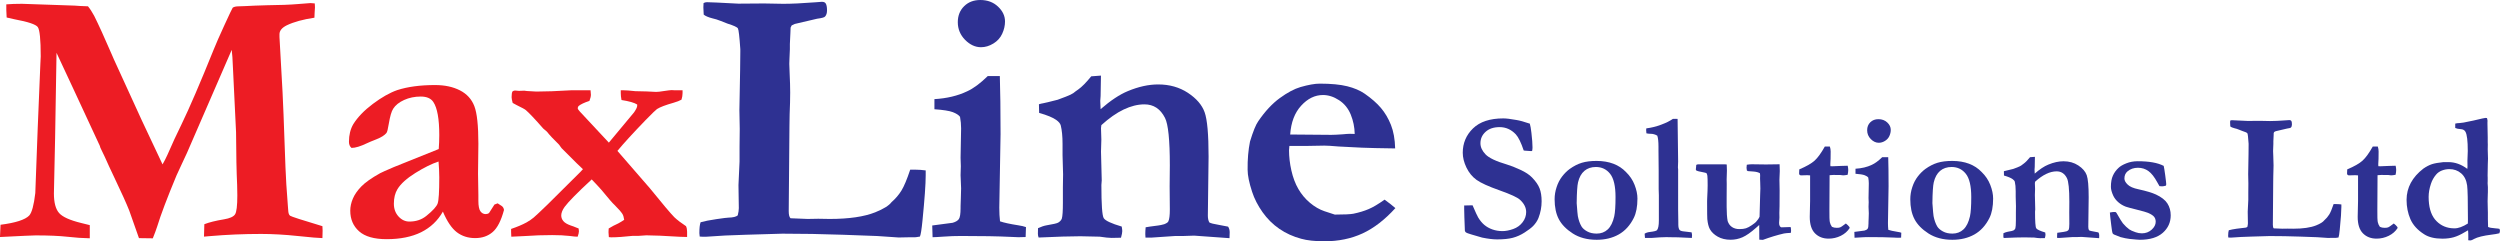 <?xml version="1.0" encoding="utf-8"?>
<!-- Generator: Adobe Illustrator 23.0.2, SVG Export Plug-In . SVG Version: 6.00 Build 0)  -->
<svg version="1.1" id="Layer_2" xmlns="http://www.w3.org/2000/svg" xmlns:xlink="http://www.w3.org/1999/xlink" x="0px" y="0px"
	 viewBox="0 0 650.16 62.77" style="enable-background:new 0 0 650.16 62.77;" xml:space="preserve">
<style type="text/css">
	.st0{fill:#ED1C24;}
	.st1{fill:#2E3192;}
</style>
<g>
	<path class="st0" d="M0,61.64l0.14-3.19c3.91-0.5,6.39-1.3,7.45-2.39c0.69-0.75,1.22-2.7,1.59-5.86L9.8,33.52l0.7-16.97
		c0.06-1.03,0.09-1.66,0.09-1.88c0-4.41-0.26-6.95-0.77-7.64C9.3,6.34,7.3,5.67,3.8,5.02C2.92,4.83,2.23,4.67,1.73,4.55
		C1.67,3.77,1.64,3.11,1.64,2.58V1.13c1.15-0.09,2.51-0.14,4.07-0.14l13.71,0.47c0.31,0.03,0.75,0.06,1.31,0.09l2.15,0.09
		c0.53,0.64,1.07,1.47,1.62,2.49c1.14,2.29,2.67,5.63,4.57,10.04l0.54,1.25l7.28,15.91c0.17,0.37,0.43,0.91,0.77,1.63
		c0.52,1.1,1.02,2.16,1.5,3.19c0.48,1.02,1.01,2.14,1.58,3.35c0.57,1.21,1.08,2.29,1.53,3.25c0.44-0.75,0.86-1.58,1.27-2.48
		c1.25-2.88,2.47-5.52,3.66-7.92c2.06-4.25,4.86-10.75,8.39-19.5c0.56-1.41,1.49-3.52,2.79-6.35c1.3-2.83,2.01-4.32,2.13-4.48
		c0.28-0.25,0.84-0.38,1.69-0.38c0.31,0,0.8-0.02,1.45-0.05c1.62-0.09,3.57-0.17,5.85-0.23c3.28-0.03,5.91-0.13,7.89-0.3
		c1.98-0.17,3.1-0.26,3.35-0.26c0.31,0,0.69,0.03,1.12,0.09c0.03,0.44,0.05,0.78,0.05,1.03l-0.09,1.41c0,0.28-0.02,0.7-0.05,1.27
		c-2.94,0.44-5.33,1.09-7.17,1.97c-1.28,0.63-1.92,1.41-1.92,2.34v0.7l0.8,14.34c0.09,1.31,0.35,7.83,0.76,19.55
		c0.09,2.63,0.3,5.95,0.62,9.98c0.06,0.5,0.09,0.89,0.09,1.17c0.03,0.75,0.19,1.23,0.49,1.45c0.3,0.22,3.1,1.13,8.41,2.72
		c0.03,0.5,0.05,0.88,0.05,1.13c0,0.66-0.02,1.31-0.05,1.97c-0.84,0-2.97-0.18-6.38-0.54c-3.41-0.36-6.59-0.54-9.56-0.54
		c-4.53,0-8.94,0.19-13.22,0.56c-0.56,0.06-1.11,0.11-1.64,0.14l0.09-3.23c1.28-0.5,2.98-0.92,5.11-1.27
		c1.5-0.25,2.45-0.67,2.86-1.27c0.41-0.59,0.61-2.25,0.61-4.97c0-1.03-0.02-1.94-0.05-2.72c-0.16-3.28-0.25-7.84-0.28-13.69
		l-0.8-16.55c-0.09-2.34-0.2-3.97-0.33-4.87L48.61,39.8c-0.28,0.63-0.7,1.53-1.27,2.72c-0.72,1.53-1.2,2.58-1.45,3.14
		c-2.41,5.78-4.08,10.2-5.02,13.27c-0.25,0.78-0.63,1.8-1.13,3.05l-3.6-0.05l-2.53-7.17c-0.75-1.88-2.03-4.72-3.85-8.53
		c-1.06-2.22-1.89-4.02-2.49-5.39c-0.28-0.56-0.48-0.98-0.61-1.27l-0.56-1.17c-0.03-0.19-0.08-0.34-0.14-0.47l-6.99-15.05
		l-4.27-9.14l-0.37,22.17L14.02,50.3c0,2.38,0.45,4.07,1.34,5.09c0.89,1.02,2.8,1.88,5.74,2.6l2.25,0.56v3.42
		c-1.81-0.03-3.76-0.16-5.84-0.4c-2.08-0.23-4.84-0.35-8.27-0.35C8.52,61.22,5.44,61.36,0,61.64z"/>
	<path class="st0" d="M129.42,52.88l1.08,0.7c0.28,0.22,0.45,0.48,0.52,0.8l0.05,0.23c-0.75,2.78-1.73,4.7-2.95,5.74
		c-1.22,1.05-2.73,1.57-4.55,1.57c-1.84,0-3.43-0.51-4.76-1.52c-1.33-1.02-2.54-2.8-3.63-5.37c-1.34,2.38-3.24,4.16-5.67,5.37
		c-2.44,1.2-5.42,1.8-8.95,1.8c-3.25,0-5.64-0.68-7.17-2.04c-1.53-1.36-2.3-3.15-2.3-5.37c0-1.03,0.23-2.08,0.68-3.14
		c0.45-1.06,1.19-2.12,2.2-3.16c1.02-1.05,2.65-2.2,4.9-3.45c0.34-0.19,1.53-0.72,3.56-1.59l11.67-4.69
		c0.09-1.19,0.14-2.39,0.14-3.61c0-4.22-0.52-7.09-1.55-8.63c-0.63-0.94-1.72-1.41-3.28-1.41c-1.56,0-3,0.3-4.31,0.89
		c-1.31,0.59-2.27,1.36-2.86,2.3c-0.44,0.69-0.81,1.98-1.13,3.89c-0.22,1.38-0.42,2.17-0.61,2.39c-0.47,0.59-1.32,1.13-2.55,1.62
		c-1.23,0.48-2.07,0.84-2.51,1.05c-1.69,0.81-3.03,1.22-4.03,1.22c-0.44-0.38-0.66-0.91-0.66-1.59c0-1.78,0.38-3.31,1.13-4.59
		c1.13-1.81,2.82-3.57,5.09-5.27c2.27-1.7,4.38-2.9,6.35-3.59c2.69-0.87,5.97-1.31,9.84-1.31c2.5,0,4.65,0.46,6.45,1.38
		c1.8,0.92,3.05,2.29,3.75,4.1c0.7,1.81,1.05,5.08,1.05,9.8l-0.09,7.73l0.09,5.67v1.45c0,1.31,0.18,2.21,0.53,2.7
		c0.35,0.48,0.81,0.73,1.36,0.73c0.34,0,0.63-0.09,0.88-0.28l1.41-2.2L129.42,52.88z M114.05,42c-1.78,0.59-3.79,1.59-6.02,2.98
		c-2.23,1.39-3.79,2.79-4.66,4.2c-0.63,1.03-0.94,2.3-0.94,3.8c0,1.34,0.41,2.45,1.22,3.33c0.81,0.88,1.75,1.31,2.81,1.31
		c1.75,0,3.23-0.5,4.45-1.5c1.66-1.34,2.63-2.41,2.91-3.21c0.28-0.8,0.42-3.05,0.42-6.77C114.23,44.75,114.17,43.38,114.05,42z"/>
	<path class="st0" d="M132.94,59.53c1.57-0.53,2.9-1.09,4-1.69c0.72-0.41,1.34-0.83,1.86-1.27c0.52-0.44,1.72-1.56,3.6-3.38
		l8.56-8.5l0.64-0.69c-0.22-0.15-2.08-1.98-5.57-5.49l-0.64-0.89c-1.41-1.37-2.47-2.5-3.17-3.39l-0.95-0.81
		c-2.16-2.47-3.67-4.06-4.51-4.78c-0.25-0.22-1.05-0.66-2.4-1.31c-0.22-0.12-0.56-0.31-1.03-0.56c-0.19-0.69-0.28-1.19-0.28-1.5
		c0-0.75,0.08-1.25,0.24-1.5c0.16-0.12,0.36-0.2,0.61-0.23c0.5,0.06,0.86,0.09,1.08,0.09l1.36-0.05l0.71,0.09l2.44,0.14
		c2.38,0,5.37-0.11,8.97-0.33h5.12c0.06,0.47,0.09,0.86,0.09,1.17c0,0.41-0.13,0.94-0.38,1.59c-1.34,0.44-2.3,0.89-2.86,1.36
		l-0.19,0.47c0,0.25,0.19,0.56,0.56,0.94l7.54,8.08l6.57-7.89c0.53-0.78,0.8-1.34,0.8-1.69v-0.33c-0.72-0.47-2.08-0.86-4.08-1.17
		c-0.13-0.66-0.19-1.25-0.19-1.78v-0.75h0.84c0.56,0,1.55,0.08,2.95,0.23c2.13,0.03,3.92,0.09,5.39,0.19c0.47,0,1.11-0.07,1.92-0.21
		c1.16-0.17,1.86-0.26,2.11-0.26l0.84,0.05h2.02v0.72c0,0.54-0.09,1.12-0.28,1.72c-0.5,0.28-1.19,0.55-2.06,0.8
		c-2.09,0.59-3.53,1.14-4.31,1.64c-0.28,0.19-1.27,1.14-2.95,2.86c-3.3,3.42-5.75,6.09-7.34,8.02l8.44,9.72
		c3.3,4.07,5.42,6.58,6.35,7.52c0.75,0.72,1.77,1.5,3.05,2.34c0.19,0.41,0.28,0.89,0.28,1.45v1.36c-0.69,0-1.3-0.02-1.83-0.05
		c-4.06-0.25-6.98-0.38-8.77-0.38c-0.38,0-1.06,0.05-2.06,0.14h-1.5c-2.28,0.25-4.14,0.38-5.58,0.38l-0.61-0.05
		c-0.06-0.59-0.09-1.03-0.09-1.31c0-0.22,0.02-0.53,0.05-0.94c0.81-0.5,1.64-0.94,2.48-1.31c0.47-0.25,0.98-0.56,1.55-0.94
		c-0.09-0.69-0.25-1.2-0.47-1.55c-0.34-0.53-1.05-1.33-2.11-2.39c-0.35-0.28-1.46-1.56-3.33-3.84c-0.76-0.86-1.61-1.77-2.54-2.73
		c-3.75,3.47-6.09,5.85-7.03,7.13c-0.6,0.84-0.89,1.59-0.89,2.25c0,0.53,0.18,1.02,0.54,1.45c0.36,0.44,0.98,0.81,1.86,1.13
		c0.59,0.19,1.1,0.38,1.5,0.56l0.61,0.23c0.06,0.31,0.09,0.55,0.09,0.7c0,0.34-0.11,0.83-0.33,1.45c-0.47,0-1.14-0.06-2.02-0.19
		c-1.38-0.16-2.92-0.23-4.61-0.23c-2.38,0-4.75,0.08-7.1,0.25c-1.57,0.08-2.74,0.14-3.53,0.17c-0.03-0.55-0.05-0.96-0.05-1.24V59.53
		z"/>
	<path class="st1" d="M182.2,57.8c0.97-0.28,2.34-0.55,4.1-0.81c1.77-0.26,2.8-0.39,3.12-0.39c1.22-0.03,2.03-0.23,2.44-0.59
		c0.19-0.75,0.28-1.38,0.28-1.88l-0.09-6.01l0.28-6.1v-3.89l0.05-4.6l-0.09-4.88l0.19-10.46l0.05-4.74V12.8
		c-0.22-3.28-0.43-5.09-0.63-5.42c-0.2-0.33-1.1-0.74-2.7-1.24c-0.16-0.06-0.75-0.3-1.78-0.7c-0.78-0.31-1.48-0.53-2.11-0.66
		c-1.09-0.28-1.86-0.61-2.3-0.98c-0.06-0.81-0.09-1.44-0.09-1.87c0-0.25,0.02-0.63,0.05-1.13c0.28-0.16,0.58-0.23,0.89-0.23
		c0.75,0,3.47,0.13,8.16,0.38l6.7-0.05l4.97,0.09c2.16,0,4.92-0.13,8.3-0.39c1-0.08,1.58-0.13,1.73-0.13c0.47,0,0.8,0.12,0.98,0.37
		c0.25,0.34,0.38,0.96,0.38,1.85c0,0.71-0.17,1.25-0.52,1.62c-0.19,0.22-0.88,0.41-2.06,0.56l-5.81,1.36
		c-0.16,0.06-0.42,0.19-0.8,0.38c-0.13,0.22-0.22,0.41-0.28,0.56l-0.05,1.31l-0.14,2.96v0.84v0.52c0,0.16-0.04,1.02-0.11,2.58
		c-0.02,0.41-0.04,0.81-0.04,1.22c0,0.5,0.03,1.35,0.09,2.53c0.09,1.88,0.14,3.52,0.14,4.93c0,1.63-0.05,3.49-0.14,5.58
		c-0.03,0.78-0.05,1.8-0.05,3.05l-0.19,22.24c0,0.94,0.16,1.55,0.47,1.83l4.45,0.18l2.77-0.05l2.95,0.05
		c5.03,0,8.98-0.58,11.86-1.73c2.16-0.87,3.56-1.74,4.22-2.62c1.06-0.93,1.93-1.95,2.6-3.04c0.67-1.09,1.43-2.9,2.27-5.42h1.5
		c0.75,0,1.59,0.06,2.53,0.19v1.31c0,2.24-0.28,6.17-0.84,11.78c-0.22,2.24-0.44,3.62-0.66,4.11c-0.72,0.13-1.17,0.19-1.36,0.19
		h-1.73l-2.44,0.05c-0.28,0-2.14-0.12-5.58-0.38c-0.63-0.03-3.61-0.14-8.95-0.33c-5.34-0.19-10.58-0.28-15.7-0.28l-9.56,0.28
		c-3.69,0.09-7.14,0.27-10.36,0.52h-0.7c-0.19,0-0.48-0.02-0.89-0.05c-0.06-0.34-0.09-0.64-0.09-0.89
		C181.88,59.34,181.98,58.39,182.2,57.8z"/>
	<path class="st1" d="M242.53,61.69l-0.09-3.05l5.3-0.7c0.78-0.22,1.32-0.54,1.62-0.96c0.3-0.42,0.45-1.37,0.45-2.84v-0.52
		c0-0.38,0.02-1.05,0.07-2.04c0.05-0.98,0.07-1.85,0.07-2.6c0-0.59-0.05-1.73-0.14-3.42l0.07-2.34l-0.07-2.2l0.14-7.64
		c0-0.97-0.09-1.97-0.28-3c-0.35-0.47-0.98-0.87-1.89-1.22c-0.91-0.34-2.5-0.59-4.77-0.75v-2.63c3.22-0.19,6.05-0.86,8.48-2.02
		c1.66-0.75,3.45-2.08,5.39-3.98h3.14c0.12,3.88,0.19,8.91,0.19,15.09L259.88,54c0,1.31,0.06,2.5,0.19,3.56
		c0.97,0.34,2.55,0.69,4.73,1.03c0.84,0.13,1.52,0.28,2.02,0.47l-0.09,2.58c-0.84,0.03-1.47,0.05-1.87,0.05
		c-0.47,0-1.19-0.03-2.15-0.09c-3.18-0.16-7.44-0.23-12.77-0.23c-1.53,0-3.01,0.05-4.44,0.16
		C244.04,61.63,243.06,61.69,242.53,61.69z M249.09,5.77c0-1.69,0.55-3.07,1.64-4.15c1.09-1.08,2.5-1.62,4.22-1.62
		c1.84,0,3.38,0.57,4.59,1.71c1.22,1.14,1.83,2.43,1.83,3.87c0,1.06-0.24,2.13-0.73,3.19c-0.48,1.06-1.25,1.91-2.3,2.55
		c-1.05,0.64-2.12,0.96-3.21,0.96c-1.5,0-2.88-0.64-4.15-1.92C249.73,9.08,249.09,7.55,249.09,5.77z"/>
	<path class="st1" d="M269.95,59.34c0.81-0.38,1.56-0.63,2.25-0.75c1.72-0.28,2.72-0.52,3-0.7c0.47-0.28,0.78-0.62,0.94-1.03
		c0.19-0.63,0.28-2,0.28-4.13v-4.08l0.05-3.33l-0.14-4.93v-2.96c0-1.97-0.16-3.58-0.47-4.83c-0.13-0.47-0.52-0.94-1.17-1.41
		c-0.88-0.63-2.36-1.24-4.45-1.83l-0.05-2.25c0.41-0.12,0.77-0.21,1.1-0.26c0.33-0.05,1.59-0.35,3.77-0.91
		c1.72-0.63,2.83-1.06,3.33-1.31c0.16-0.09,0.41-0.23,0.75-0.42c0.38-0.31,0.8-0.63,1.27-0.94c0.94-0.66,2.06-1.8,3.38-3.42
		l2.53-0.19l-0.09,5.3c-0.06,0.53-0.09,0.95-0.09,1.27c0,0.25,0.03,0.97,0.09,2.16c2.59-2.25,4.94-3.81,7.07-4.69
		c2.78-1.16,5.41-1.74,7.91-1.74c2.93,0,5.51,0.73,7.72,2.18c2.21,1.46,3.67,3.14,4.35,5.05c0.69,1.91,1.03,5.76,1.03,11.55
		l-0.19,15.31c0,0.72,0.12,1.32,0.38,1.79c0.31,0.21,1.17,0.43,2.58,0.66l2.3,0.44c0.28,0.4,0.42,0.89,0.42,1.48
		c0,0.37-0.02,0.88-0.05,1.52l-9.19-0.66l-2.72,0.09h-2.16l-6.19,0.42h-1.59c-0.03-0.39-0.05-0.7-0.05-0.91
		c0-0.54,0.03-1.13,0.09-1.77c0.44-0.09,1.53-0.25,3.28-0.47c0.47-0.06,0.98-0.17,1.55-0.33c0.63-0.25,0.98-0.5,1.08-0.75
		c0.25-0.53,0.38-1.55,0.38-3.05c0-2.63-0.02-4.65-0.05-6.06l0.05-5.44c0-6.6-0.42-10.72-1.26-12.35c-1.19-2.35-2.96-3.52-5.33-3.52
		c-1.75,0-3.55,0.45-5.42,1.34c-1.87,0.89-3.8,2.25-5.8,4.06l-0.09,0.8l0.09,2.95l-0.09,3.14l0.19,7.5l-0.09,1.17
		c0,5.09,0.2,7.97,0.61,8.63c0.41,0.66,1.97,1.39,4.68,2.19c0.09,0.53,0.14,0.92,0.14,1.17c0,0.38-0.11,0.95-0.33,1.73
		c-0.97,0.03-1.79,0.05-2.44,0.05c-0.66,0-1.69-0.11-3.1-0.32l-5.03-0.11c-2.5,0-6.12,0.11-10.85,0.33
		c-0.13-0.31-0.19-0.63-0.19-0.97C269.91,60.57,269.92,60.07,269.95,59.34z"/>
	<path class="st1" d="M325.08,36.81c0.81-2.66,1.53-4.43,2.16-5.3c1.75-2.56,3.62-4.57,5.6-6.01c1.98-1.44,3.77-2.39,5.37-2.86
		c2.06-0.59,3.73-0.89,5.02-0.89c2.94,0,5.31,0.23,7.13,0.68c1.81,0.45,3.33,1.1,4.55,1.94c1.75,1.22,3.16,2.45,4.22,3.7
		c1.06,1.25,1.93,2.72,2.6,4.4c0.67,1.69,1.04,3.73,1.1,6.13l-5.2-0.09c-1.44,0-4.59-0.14-9.47-0.41c-1.81-0.16-3.06-0.23-3.75-0.23
		c-0.22,0-1.91,0.03-5.06,0.09h-4.03c-0.06,0.44-0.09,0.81-0.09,1.13c0,1.66,0.2,3.41,0.61,5.24c0.41,1.83,1.02,3.45,1.83,4.84
		c0.81,1.39,1.82,2.59,3.02,3.59c1.2,1,2.44,1.72,3.73,2.16l2.72,0.89c2.41,0,4.02-0.08,4.83-0.23c1.5-0.31,2.82-0.71,3.96-1.2
		c1.14-0.48,2.52-1.3,4.15-2.46c1.13,0.81,2.06,1.55,2.81,2.2c-2.75,3.03-5.6,5.23-8.55,6.59c-2.95,1.36-6.26,2.04-9.91,2.04
		c-2.47,0-4.48-0.22-6.05-0.66c-2.09-0.56-3.98-1.42-5.67-2.58c-1.69-1.16-3.14-2.6-4.36-4.32c-1.22-1.72-2.13-3.49-2.72-5.3
		c-0.78-2.38-1.17-4.29-1.17-5.73C324.42,41.46,324.64,39,325.08,36.81z M352.31,34.83c-0.03-1.76-0.38-3.44-1.03-5.04
		c-0.66-1.6-1.67-2.85-3.05-3.74c-1.38-0.9-2.77-1.34-4.17-1.34c-2.09,0-3.98,0.92-5.67,2.77c-1.69,1.84-2.64,4.34-2.86,7.5
		l10.69,0.09c0.69,0,1.66-0.05,2.91-0.14c0.91-0.09,1.55-0.13,1.92-0.13C351.33,34.79,351.75,34.8,352.31,34.83z"/>
	<path class="st1" d="M397.85,32.16c0.16,0.53,0.3,1.34,0.42,2.41c0.19,1.61,0.28,2.86,0.28,3.75c0,0.28-0.03,0.59-0.09,0.91
		l-0.23,0.07l-1.69-0.12l-0.28-0.05c-0.69-2.06-1.38-3.46-2.06-4.2c-1.19-1.25-2.59-1.87-4.2-1.87c-1.53,0-2.75,0.4-3.64,1.21
		c-0.9,0.81-1.35,1.8-1.35,2.99c0,1,0.44,1.96,1.33,2.89c0.88,0.92,2.73,1.8,5.58,2.64c0.95,0.28,2.11,0.73,3.46,1.36
		c1.35,0.62,2.38,1.3,3.08,2.04c0.94,0.97,1.58,1.9,1.93,2.8c0.35,0.9,0.53,2.02,0.53,3.36c0,1.47-0.27,2.92-0.82,4.34
		c-0.3,0.75-0.77,1.46-1.43,2.13c-0.47,0.47-1.2,1.02-2.18,1.65c-0.98,0.63-2,1.09-3.06,1.37c-1.05,0.28-2.41,0.42-4.07,0.42
		c-1.09,0-2.4-0.16-3.91-0.47l-2.81-0.82c-0.78-0.22-1.27-0.41-1.48-0.59c-0.08-0.06-0.15-0.21-0.21-0.45V59.7
		c0-0.17-0.04-1.24-0.12-3.21c-0.03-1.02-0.05-1.73-0.05-2.16v-0.89l2.18-0.05c0.75,1.74,1.23,2.79,1.45,3.15
		c0.48,0.8,1.02,1.45,1.6,1.94c0.58,0.49,1.28,0.89,2.09,1.18c0.81,0.29,1.69,0.44,2.64,0.44c0.84,0,1.77-0.18,2.79-0.54
		c1.01-0.36,1.83-0.95,2.45-1.77c0.62-0.82,0.92-1.7,0.92-2.64c0-1.16-0.54-2.23-1.62-3.21c-0.66-0.61-2.42-1.42-5.3-2.44
		c-2.88-1.02-4.87-1.92-5.98-2.72c-1.11-0.8-1.98-1.86-2.63-3.2c-0.64-1.34-0.96-2.62-0.96-3.86c0-2.48,0.89-4.6,2.67-6.33
		c1.78-1.73,4.41-2.6,7.88-2.6c0.75,0,1.86,0.13,3.33,0.4C395.2,31.33,396.38,31.66,397.85,32.16z"/>
	<path class="st1" d="M422.86,44.74c1,0.97,1.75,2.08,2.24,3.34c0.49,1.26,0.74,2.44,0.74,3.55c0,2.09-0.32,3.78-0.96,5.06
		c-0.97,1.94-2.28,3.37-3.92,4.29c-1.64,0.92-3.55,1.38-5.72,1.38c-2.44,0-4.51-0.55-6.21-1.64c-1.7-1.09-2.91-2.34-3.64-3.73
		c-0.73-1.39-1.09-3.12-1.09-5.18c0-1.05,0.17-2.1,0.52-3.15c0.34-1.05,0.82-1.97,1.42-2.75c0.6-0.78,1.26-1.44,1.98-1.97
		c1.05-0.75,2.1-1.29,3.16-1.61c1.06-0.32,2.33-0.48,3.84-0.48C418.48,41.86,421.03,42.82,422.86,44.74z M410.04,52.84
		c0.14,1.94,0.24,3.06,0.3,3.36c0.2,1.05,0.52,1.95,0.96,2.7c0.3,0.48,0.79,0.92,1.48,1.29c0.69,0.38,1.51,0.56,2.46,0.56
		c1.14,0,2.1-0.36,2.88-1.09c0.78-0.73,1.34-1.87,1.69-3.42c0.22-1.02,0.33-2.68,0.33-5c0-2.85-0.47-4.86-1.41-6.04
		c-0.94-1.18-2.17-1.77-3.7-1.77c-1.2,0-2.2,0.34-2.99,1.01c-0.79,0.67-1.34,1.67-1.65,2.98C410.19,48.26,410.07,50.07,410.04,52.84
		z"/>
	<path class="st1" d="M427.71,60.78c0.35-0.24,0.8-0.39,1.37-0.45c1.08-0.13,1.71-0.29,1.86-0.49c0.31-0.41,0.47-1.23,0.47-2.48
		v-6.6l-0.05-1.57v-4.73l-0.05-5.41v-0.94c0-1.28-0.1-2.22-0.31-2.83c-0.55-0.33-1.14-0.49-1.77-0.49c-0.38,0-0.73-0.04-1.06-0.12
		c-0.05-0.39-0.07-0.68-0.07-0.87c0-0.13,0.02-0.27,0.05-0.42c1.23-0.14,2.51-0.46,3.84-0.95c1.33-0.49,2.34-1,3.04-1.51l0.65-0.02
		c0.14,0,0.34,0.01,0.6,0.02c0.09,5.4,0.14,9.1,0.14,11.1c0,0.59-0.02,1.07-0.05,1.43v0.14l0.05,0.45V54.4l0.05,3.42v0.56
		c0,0.67,0.11,1.15,0.33,1.43c0.19,0.2,0.58,0.33,1.19,0.38c0.33,0.03,0.97,0.11,1.93,0.23c0.08,0.33,0.12,0.59,0.12,0.8
		c0,0.16-0.02,0.38-0.05,0.66l-1.85-0.08c-1.03-0.07-2.33-0.11-3.89-0.11l-0.87-0.02c-0.89,0-2.18,0.07-3.87,0.21h-1.71
		L427.71,60.78z"/>
	<path class="st1" d="M441.14,42.87c0.17-0.06,0.31-0.11,0.42-0.14h6.98l0.52,0.05l0.05,1.57l-0.07,2.29l0.02,1.19l-0.02,3.53v2.41
		c0,1.58,0.09,2.82,0.26,3.72c0.23,0.69,0.61,1.21,1.14,1.56c0.52,0.35,1.16,0.53,1.91,0.53c0.7,0,1.27-0.07,1.71-0.21
		c0.44-0.14,0.94-0.41,1.51-0.8c0.57-0.39,0.93-0.67,1.09-0.84c0.45-0.5,0.77-0.96,0.94-1.38l0.16-5.83
		c0.03-0.61,0.05-1.11,0.05-1.5c0-0.41-0.01-0.92-0.04-1.53c-0.02-0.62-0.04-0.96-0.04-1.04l0.02-0.87l-0.05-0.52
		c-0.38-0.23-0.9-0.38-1.57-0.44l-1.57-0.12c-0.09-0.05-0.18-0.1-0.26-0.16c-0.06-0.31-0.09-0.55-0.09-0.7
		c0-0.19,0.02-0.45,0.07-0.8c0.52-0.08,0.96-0.12,1.34-0.12l3.62,0.05c0.97,0,2.16-0.02,3.57-0.05l0.05,1.76l-0.09,2.25l0.05,2.81
		l-0.02,4.03l-0.05,1.8l0.02,1.22c-0.06,0.81-0.09,1.27-0.09,1.38c0,0.39,0.07,0.68,0.21,0.87c0.14,0.19,0.27,0.28,0.4,0.28
		l2.16-0.07l0.28,0.05c0.05,0.55,0.07,0.86,0.07,0.94c0,0.11-0.02,0.28-0.07,0.52c-0.83,0.03-1.42,0.09-1.78,0.16
		c-1.67,0.38-3.5,0.93-5.48,1.66l-0.94-0.05l-0.02-3.82c-0.19,0.16-0.46,0.4-0.82,0.73c-1.38,1.22-2.55,2.04-3.54,2.47
		c-0.98,0.43-2.02,0.64-3.09,0.64c-1.28,0-2.39-0.27-3.33-0.8c-0.94-0.53-1.63-1.19-2.06-1.97c-0.33-0.61-0.55-1.48-0.66-2.62
		c-0.03-0.3-0.05-1.83-0.05-4.59l0.02-0.75c0.08-1.53,0.12-2.66,0.12-3.39c0-1.25-0.02-2.08-0.07-2.5c-0.02-0.2-0.09-0.44-0.23-0.7
		c-0.22-0.09-0.48-0.16-0.77-0.21c-1-0.17-1.63-0.34-1.88-0.49c-0.08-0.05-0.12-0.15-0.12-0.3c0-0.09,0.01-0.22,0.04-0.38
		C441.08,43.48,441.11,43.23,441.14,42.87z"/>
	<path class="st1" d="M467.93,44.05c1.84-0.78,3.18-1.54,4-2.29c0.82-0.75,1.7-1.97,2.64-3.65h1.31c0.14,0.41,0.21,0.84,0.21,1.29
		c0,0.81-0.01,1.45-0.02,1.9l-0.07,1.38c0,0.08,0.01,0.26,0.02,0.54l0.54,0.02c0.08,0,0.81-0.03,2.2-0.09c0.11,0,0.7-0.02,1.76-0.05
		c0.09,0.42,0.14,0.79,0.14,1.11c0,0.36-0.05,0.77-0.16,1.25c-0.52,0.09-0.91,0.14-1.17,0.14c-0.13,0-0.38-0.03-0.75-0.09h-1.22
		l-0.42-0.02l-1.13,0.07l-0.05,8.95c-0.02,1.73,0.02,2.82,0.11,3.25c0.09,0.43,0.27,0.84,0.55,1.23c0.36,0.17,0.76,0.26,1.2,0.26
		c0.42,0,0.73-0.04,0.94-0.12c0.2-0.08,0.55-0.3,1.03-0.68c0.09-0.08,0.24-0.19,0.45-0.33c0.38,0.3,0.68,0.59,0.91,0.89l0.09,0.28
		c-0.55,0.86-1.32,1.54-2.31,2.03c-0.99,0.49-2.05,0.74-3.18,0.74c-1.45,0-2.63-0.46-3.54-1.38c-0.91-0.92-1.36-2.35-1.36-4.28
		l0.09-4.12v-6.67l-0.73-0.05l-1.69,0.05l-0.3-0.12c-0.09-0.14-0.14-0.27-0.14-0.39C467.88,45.01,467.9,44.66,467.93,44.05z"/>
	<path class="st1" d="M482.3,61.83l-0.05-1.52l2.65-0.35c0.39-0.11,0.66-0.27,0.81-0.48c0.15-0.21,0.22-0.68,0.22-1.42V57.8
		c0-0.19,0.01-0.53,0.04-1.02c0.02-0.49,0.04-0.93,0.04-1.3c0-0.3-0.02-0.87-0.07-1.71l0.04-1.17l-0.04-1.1l0.07-3.82
		c0-0.48-0.05-0.98-0.14-1.5c-0.17-0.23-0.49-0.44-0.94-0.61c-0.46-0.17-1.25-0.3-2.38-0.38v-1.31c1.61-0.09,3.02-0.43,4.24-1.01
		c0.83-0.38,1.73-1.04,2.7-1.99h1.57c0.06,1.94,0.09,4.45,0.09,7.55l-0.16,9.56c0,0.66,0.03,1.25,0.09,1.78
		c0.48,0.17,1.27,0.34,2.37,0.52c0.42,0.06,0.76,0.14,1.01,0.23l-0.05,1.29c-0.42,0.02-0.73,0.02-0.94,0.02
		c-0.23,0-0.59-0.02-1.08-0.05c-1.59-0.08-3.72-0.12-6.39-0.12c-0.76,0-1.5,0.03-2.22,0.08C483.05,61.8,482.56,61.83,482.3,61.83z
		 M485.58,33.87c0-0.84,0.27-1.54,0.82-2.07c0.55-0.54,1.25-0.81,2.11-0.81c0.92,0,1.69,0.29,2.3,0.86
		c0.61,0.57,0.91,1.21,0.91,1.93c0,0.53-0.12,1.06-0.36,1.59c-0.24,0.53-0.63,0.96-1.15,1.28c-0.52,0.32-1.06,0.48-1.61,0.48
		c-0.75,0-1.44-0.32-2.07-0.96C485.89,35.52,485.58,34.76,485.58,33.87z"/>
	<path class="st1" d="M515.36,44.74c1,0.97,1.75,2.08,2.24,3.34c0.49,1.26,0.74,2.44,0.74,3.55c0,2.09-0.32,3.78-0.96,5.06
		c-0.97,1.94-2.28,3.37-3.92,4.29c-1.64,0.92-3.55,1.38-5.72,1.38c-2.44,0-4.51-0.55-6.21-1.64c-1.7-1.09-2.91-2.34-3.64-3.73
		c-0.73-1.39-1.09-3.12-1.09-5.18c0-1.05,0.17-2.1,0.52-3.15c0.34-1.05,0.82-1.97,1.42-2.75c0.6-0.78,1.26-1.44,1.98-1.97
		c1.05-0.75,2.1-1.29,3.16-1.61c1.06-0.32,2.33-0.48,3.84-0.48C510.98,41.86,513.53,42.82,515.36,44.74z M502.55,52.84
		c0.14,1.94,0.24,3.06,0.3,3.36c0.2,1.05,0.52,1.95,0.96,2.7c0.3,0.48,0.79,0.92,1.48,1.29c0.69,0.38,1.51,0.56,2.46,0.56
		c1.14,0,2.1-0.36,2.88-1.09c0.78-0.73,1.34-1.87,1.69-3.42c0.22-1.02,0.33-2.68,0.33-5c0-2.85-0.47-4.86-1.41-6.04
		c-0.94-1.18-2.17-1.77-3.7-1.77c-1.2,0-2.2,0.34-2.99,1.01c-0.79,0.67-1.34,1.67-1.65,2.98C502.7,48.26,502.58,50.07,502.55,52.84z
		"/>
	<path class="st1" d="M521.02,60.65c0.41-0.19,0.78-0.31,1.13-0.38c0.86-0.14,1.36-0.26,1.5-0.35c0.23-0.14,0.39-0.31,0.47-0.52
		c0.09-0.31,0.14-1,0.14-2.07V55.3l0.02-1.67l-0.07-2.46v-1.48c0-0.99-0.08-1.79-0.23-2.42c-0.06-0.23-0.26-0.47-0.59-0.7
		c-0.44-0.31-1.18-0.62-2.23-0.92l-0.02-1.13c0.2-0.06,0.39-0.11,0.55-0.13c0.16-0.02,0.79-0.18,1.89-0.46
		c0.86-0.31,1.41-0.53,1.66-0.66c0.08-0.05,0.2-0.12,0.38-0.21c0.19-0.16,0.4-0.31,0.63-0.47c0.47-0.33,1.03-0.9,1.69-1.71
		l1.27-0.09l-0.05,2.65c-0.03,0.27-0.05,0.48-0.05,0.63c0,0.13,0.02,0.48,0.05,1.08c1.29-1.13,2.47-1.91,3.53-2.34
		c1.39-0.58,2.71-0.87,3.95-0.87c1.47,0,2.75,0.36,3.86,1.09c1.11,0.73,1.83,1.57,2.18,2.52c0.34,0.96,0.51,2.88,0.51,5.78
		L543.09,59c0,0.36,0.06,0.66,0.19,0.89c0.16,0.11,0.59,0.22,1.29,0.33l1.15,0.22c0.14,0.2,0.21,0.45,0.21,0.74
		c0,0.19-0.01,0.44-0.02,0.76l-4.59-0.33l-1.36,0.05h-1.08l-3.09,0.21h-0.8c-0.02-0.2-0.02-0.35-0.02-0.45
		c0-0.27,0.02-0.57,0.05-0.88c0.22-0.05,0.77-0.13,1.64-0.23c0.23-0.03,0.49-0.09,0.77-0.16c0.31-0.13,0.49-0.25,0.54-0.38
		c0.13-0.27,0.19-0.77,0.19-1.53c0-1.31-0.01-2.32-0.02-3.03l0.02-2.72c0-3.3-0.21-5.36-0.63-6.17c-0.59-1.17-1.48-1.76-2.67-1.76
		c-0.87,0-1.78,0.22-2.71,0.67c-0.94,0.45-1.9,1.12-2.9,2.03l-0.05,0.4l0.05,1.48l-0.05,1.57l0.09,3.75l-0.05,0.59
		c0,2.55,0.1,3.99,0.31,4.31c0.2,0.33,0.98,0.69,2.34,1.1c0.05,0.27,0.07,0.46,0.07,0.59c0,0.19-0.06,0.48-0.17,0.87
		c-0.49,0.02-0.89,0.02-1.22,0.02c-0.33,0-0.85-0.05-1.55-0.16l-2.51-0.05c-1.25,0-3.06,0.05-5.42,0.16
		c-0.06-0.15-0.09-0.32-0.09-0.48C520.99,61.27,521,61.02,521.02,60.65z"/>
	<path class="st1" d="M548.7,55.27c0.47-0.09,0.81-0.14,1.03-0.14c0.11,0,0.27,0.01,0.49,0.02l0.21,0.23
		c0.84,1.48,1.4,2.38,1.66,2.7c0.55,0.64,1.09,1.16,1.62,1.55c0.36,0.25,0.92,0.51,1.69,0.77c0.52,0.19,1.06,0.28,1.64,0.28
		c0.98,0,1.83-0.32,2.53-0.95c0.7-0.63,1.05-1.32,1.05-2.05c0-0.5-0.13-0.93-0.4-1.28c-0.27-0.35-0.8-0.7-1.59-1.04
		c-0.39-0.17-1.37-0.45-2.94-0.84c-1.57-0.39-2.52-0.65-2.85-0.77c-0.73-0.28-1.39-0.67-1.96-1.17c-0.57-0.5-1-1.06-1.3-1.69
		c-0.41-0.89-0.61-1.66-0.61-2.3c0-1.19,0.17-2.16,0.52-2.92c0.34-0.76,0.83-1.43,1.45-2c0.45-0.44,1.14-0.84,2.05-1.2
		c0.91-0.36,1.89-0.54,2.94-0.54c1.48,0,2.79,0.1,3.91,0.3c1.13,0.2,2.08,0.51,2.86,0.91c0.09,0.36,0.23,1.19,0.4,2.48
		c0.17,1.3,0.26,2.06,0.26,2.3c0,0.11-0.02,0.23-0.07,0.35c-0.41,0.13-0.74,0.19-1.01,0.19c-0.16,0-0.38-0.02-0.68-0.05
		c-0.14-0.22-0.33-0.55-0.56-0.98c-0.75-1.39-1.52-2.37-2.31-2.94c-0.79-0.57-1.7-0.86-2.73-0.86c-1.08,0-1.98,0.31-2.72,0.94
		c-0.53,0.45-0.8,1.07-0.8,1.85c0,0.52,0.28,1.04,0.83,1.57c0.54,0.55,1.49,0.96,2.85,1.24c2.05,0.45,3.56,0.91,4.53,1.36
		c1.41,0.66,2.4,1.43,2.97,2.32c0.57,0.89,0.86,1.92,0.86,3.09c0,1.81-0.68,3.32-2.05,4.54c-1.37,1.21-3.36,1.82-5.99,1.82
		c-0.34,0-1.24-0.08-2.7-0.23c-0.66-0.08-1.43-0.23-2.32-0.47c-0.22-0.06-0.79-0.29-1.71-0.68c-0.17-0.09-0.29-0.21-0.36-0.34
		c-0.07-0.13-0.18-0.79-0.32-1.96C548.84,56.78,548.71,55.64,548.7,55.27z"/>
	<path class="st1" d="M579.63,59.88c0.48-0.14,1.17-0.27,2.05-0.4c0.88-0.13,1.4-0.19,1.56-0.19c0.61-0.02,1.02-0.11,1.22-0.29
		c0.09-0.38,0.14-0.69,0.14-0.94l-0.05-3L584.7,52v-1.95l0.02-2.3l-0.05-2.44l0.09-5.23l0.02-2.37v-0.33
		c-0.11-1.64-0.21-2.55-0.32-2.71c-0.1-0.16-0.55-0.37-1.35-0.62c-0.08-0.03-0.38-0.15-0.89-0.35c-0.39-0.16-0.74-0.27-1.05-0.33
		c-0.55-0.14-0.93-0.3-1.15-0.49c-0.03-0.41-0.05-0.72-0.05-0.94c0-0.13,0.01-0.31,0.02-0.56c0.14-0.08,0.29-0.12,0.45-0.12
		c0.38,0,1.73,0.06,4.08,0.19l3.35-0.02l2.48,0.05c1.08,0,2.46-0.06,4.15-0.19c0.5-0.04,0.79-0.06,0.87-0.06
		c0.23,0,0.4,0.06,0.49,0.19c0.13,0.17,0.19,0.48,0.19,0.93c0,0.36-0.09,0.63-0.26,0.81c-0.09,0.11-0.44,0.2-1.03,0.28l-2.91,0.68
		c-0.08,0.03-0.21,0.09-0.4,0.19c-0.06,0.11-0.11,0.2-0.14,0.28l-0.02,0.66l-0.07,1.48v0.42v0.26c0,0.08-0.02,0.51-0.05,1.29
		c-0.01,0.2-0.02,0.41-0.02,0.61c0,0.25,0.02,0.67,0.05,1.27c0.05,0.94,0.07,1.76,0.07,2.46c0,0.81-0.02,1.74-0.07,2.79
		c-0.02,0.39-0.02,0.9-0.02,1.52l-0.09,11.12c0,0.47,0.08,0.77,0.23,0.92l2.23,0.09l1.38-0.02l1.48,0.02c2.52,0,4.49-0.29,5.93-0.86
		c1.08-0.44,1.78-0.87,2.11-1.31c0.53-0.47,0.96-0.97,1.3-1.52c0.34-0.54,0.71-1.45,1.14-2.71h0.75c0.38,0,0.8,0.03,1.27,0.09v0.65
		c0,1.12-0.14,3.09-0.42,5.89c-0.11,1.12-0.22,1.81-0.33,2.06c-0.36,0.06-0.59,0.09-0.68,0.09h-0.87l-1.22,0.02
		c-0.14,0-1.07-0.06-2.79-0.19c-0.31-0.02-1.8-0.07-4.48-0.16c-2.67-0.09-5.29-0.14-7.85-0.14l-4.78,0.14
		c-1.84,0.05-3.57,0.13-5.18,0.26h-0.35c-0.09,0-0.24-0.01-0.45-0.02c-0.03-0.17-0.05-0.32-0.05-0.45
		C579.47,60.66,579.52,60.18,579.63,59.88z"/>
	<path class="st1" d="M610.43,44.05c1.84-0.78,3.18-1.54,4-2.29c0.82-0.75,1.7-1.97,2.64-3.65h1.31c0.14,0.41,0.21,0.84,0.21,1.29
		c0,0.81-0.01,1.45-0.02,1.9l-0.07,1.38c0,0.08,0.01,0.26,0.02,0.54l0.54,0.02c0.08,0,0.81-0.03,2.2-0.09c0.11,0,0.7-0.02,1.76-0.05
		c0.09,0.42,0.14,0.79,0.14,1.11c0,0.36-0.05,0.77-0.16,1.25c-0.52,0.09-0.91,0.14-1.17,0.14c-0.13,0-0.38-0.03-0.75-0.09h-1.22
		l-0.42-0.02l-1.13,0.07l-0.05,8.95c-0.02,1.73,0.02,2.82,0.11,3.25c0.09,0.43,0.27,0.84,0.55,1.23c0.36,0.17,0.76,0.26,1.2,0.26
		c0.42,0,0.73-0.04,0.94-0.12c0.2-0.08,0.55-0.3,1.03-0.68c0.09-0.08,0.24-0.19,0.45-0.33c0.38,0.3,0.68,0.59,0.91,0.89l0.09,0.28
		c-0.55,0.86-1.32,1.54-2.31,2.03c-0.99,0.49-2.05,0.74-3.18,0.74c-1.45,0-2.63-0.46-3.54-1.38c-0.91-0.92-1.36-2.35-1.36-4.28
		l0.09-4.12v-6.67l-0.73-0.05l-1.69,0.05l-0.3-0.12c-0.09-0.14-0.14-0.27-0.14-0.39C610.38,45.01,610.4,44.66,610.43,44.05z"/>
	<path class="st1" d="M630.23,43.85c0.77-0.53,1.5-0.91,2.21-1.15c0.71-0.23,1.71-0.41,3.01-0.54h1.31c1.7,0,3.34,0.59,4.9,1.76
		l0.05-0.56l-0.02-1.57l0.09-2.51c0-2.64-0.2-4.31-0.61-5.02c-0.23-0.42-0.64-0.65-1.23-0.68c-0.59-0.03-1.06-0.13-1.42-0.3v-1.13
		c0.3-0.09,0.68-0.14,1.15-0.15c0.47-0.01,1.38-0.17,2.74-0.48l0.8-0.16l2.32-0.54c0.47-0.11,0.76-0.16,0.87-0.16
		c0.08,0,0.2,0.02,0.38,0.05c0.09,0.33,0.14,0.57,0.14,0.73l-0.02,0.35v0.42c0,0.44,0.02,1.6,0.07,3.49v1.27l0.02,0.68l-0.02,1.17
		l0.07,2.44l-0.05,1.43c-0.03,0.63-0.05,1.61-0.05,2.95c0,0.22,0.01,0.41,0.02,0.59v0.87c-0.02,0.25-0.02,0.44-0.02,0.56
		c0,0.23,0.02,0.57,0.07,1.01v1.29l-0.02,0.49c-0.03,0.45-0.05,1.08-0.05,1.88c0,0.81,0.02,1.55,0.05,2.2
		c0.02,0.27,0.02,0.51,0.02,0.73V57c0,0.56,0.02,1.23,0.05,2.02c0.28,0.17,0.97,0.3,2.06,0.38c0.34,0.02,0.65,0.05,0.91,0.12
		c0.08,0.23,0.12,0.41,0.12,0.52c0,0.14-0.05,0.35-0.16,0.63c-0.64,0.16-1.31,0.27-2.02,0.35c-2.14,0.27-3.66,0.64-4.57,1.13
		c-0.44,0.25-0.74,0.38-0.91,0.38c-0.17,0-0.37-0.02-0.59-0.05c0.02-0.28,0.02-0.46,0.02-0.54c0-1.07-0.02-1.76-0.07-2.05
		c-0.23,0.13-0.52,0.29-0.87,0.5c-1.05,0.63-2,1.07-2.86,1.31c-0.86,0.24-1.84,0.37-2.95,0.37c-1.97,0-3.54-0.38-4.71-1.13
		c-1.73-1.09-2.93-2.41-3.6-3.94c-0.66-1.53-1-3.21-1-5.04C625.88,48.78,627.33,46.09,630.23,43.85z M637.45,59.34
		c0.33,0.03,0.61,0.05,0.84,0.05c0.52,0,1.07-0.11,1.65-0.32c0.59-0.21,1.21-0.53,1.86-0.94c0.02-0.52,0.02-0.84,0.02-0.96
		c0-4.95-0.07-7.94-0.21-8.95c-0.19-1.36-0.7-2.41-1.55-3.14c-0.84-0.73-1.87-1.1-3.07-1.1c-0.69,0-1.34,0.13-1.96,0.37
		c-0.62,0.25-1.12,0.61-1.51,1.08c-0.58,0.69-1.02,1.47-1.31,2.34c-0.41,1.22-0.61,2.36-0.61,3.42c0,2.54,0.54,4.49,1.62,5.84
		C634.31,58.36,635.72,59.14,637.45,59.34z"/>
</g>
</svg>
